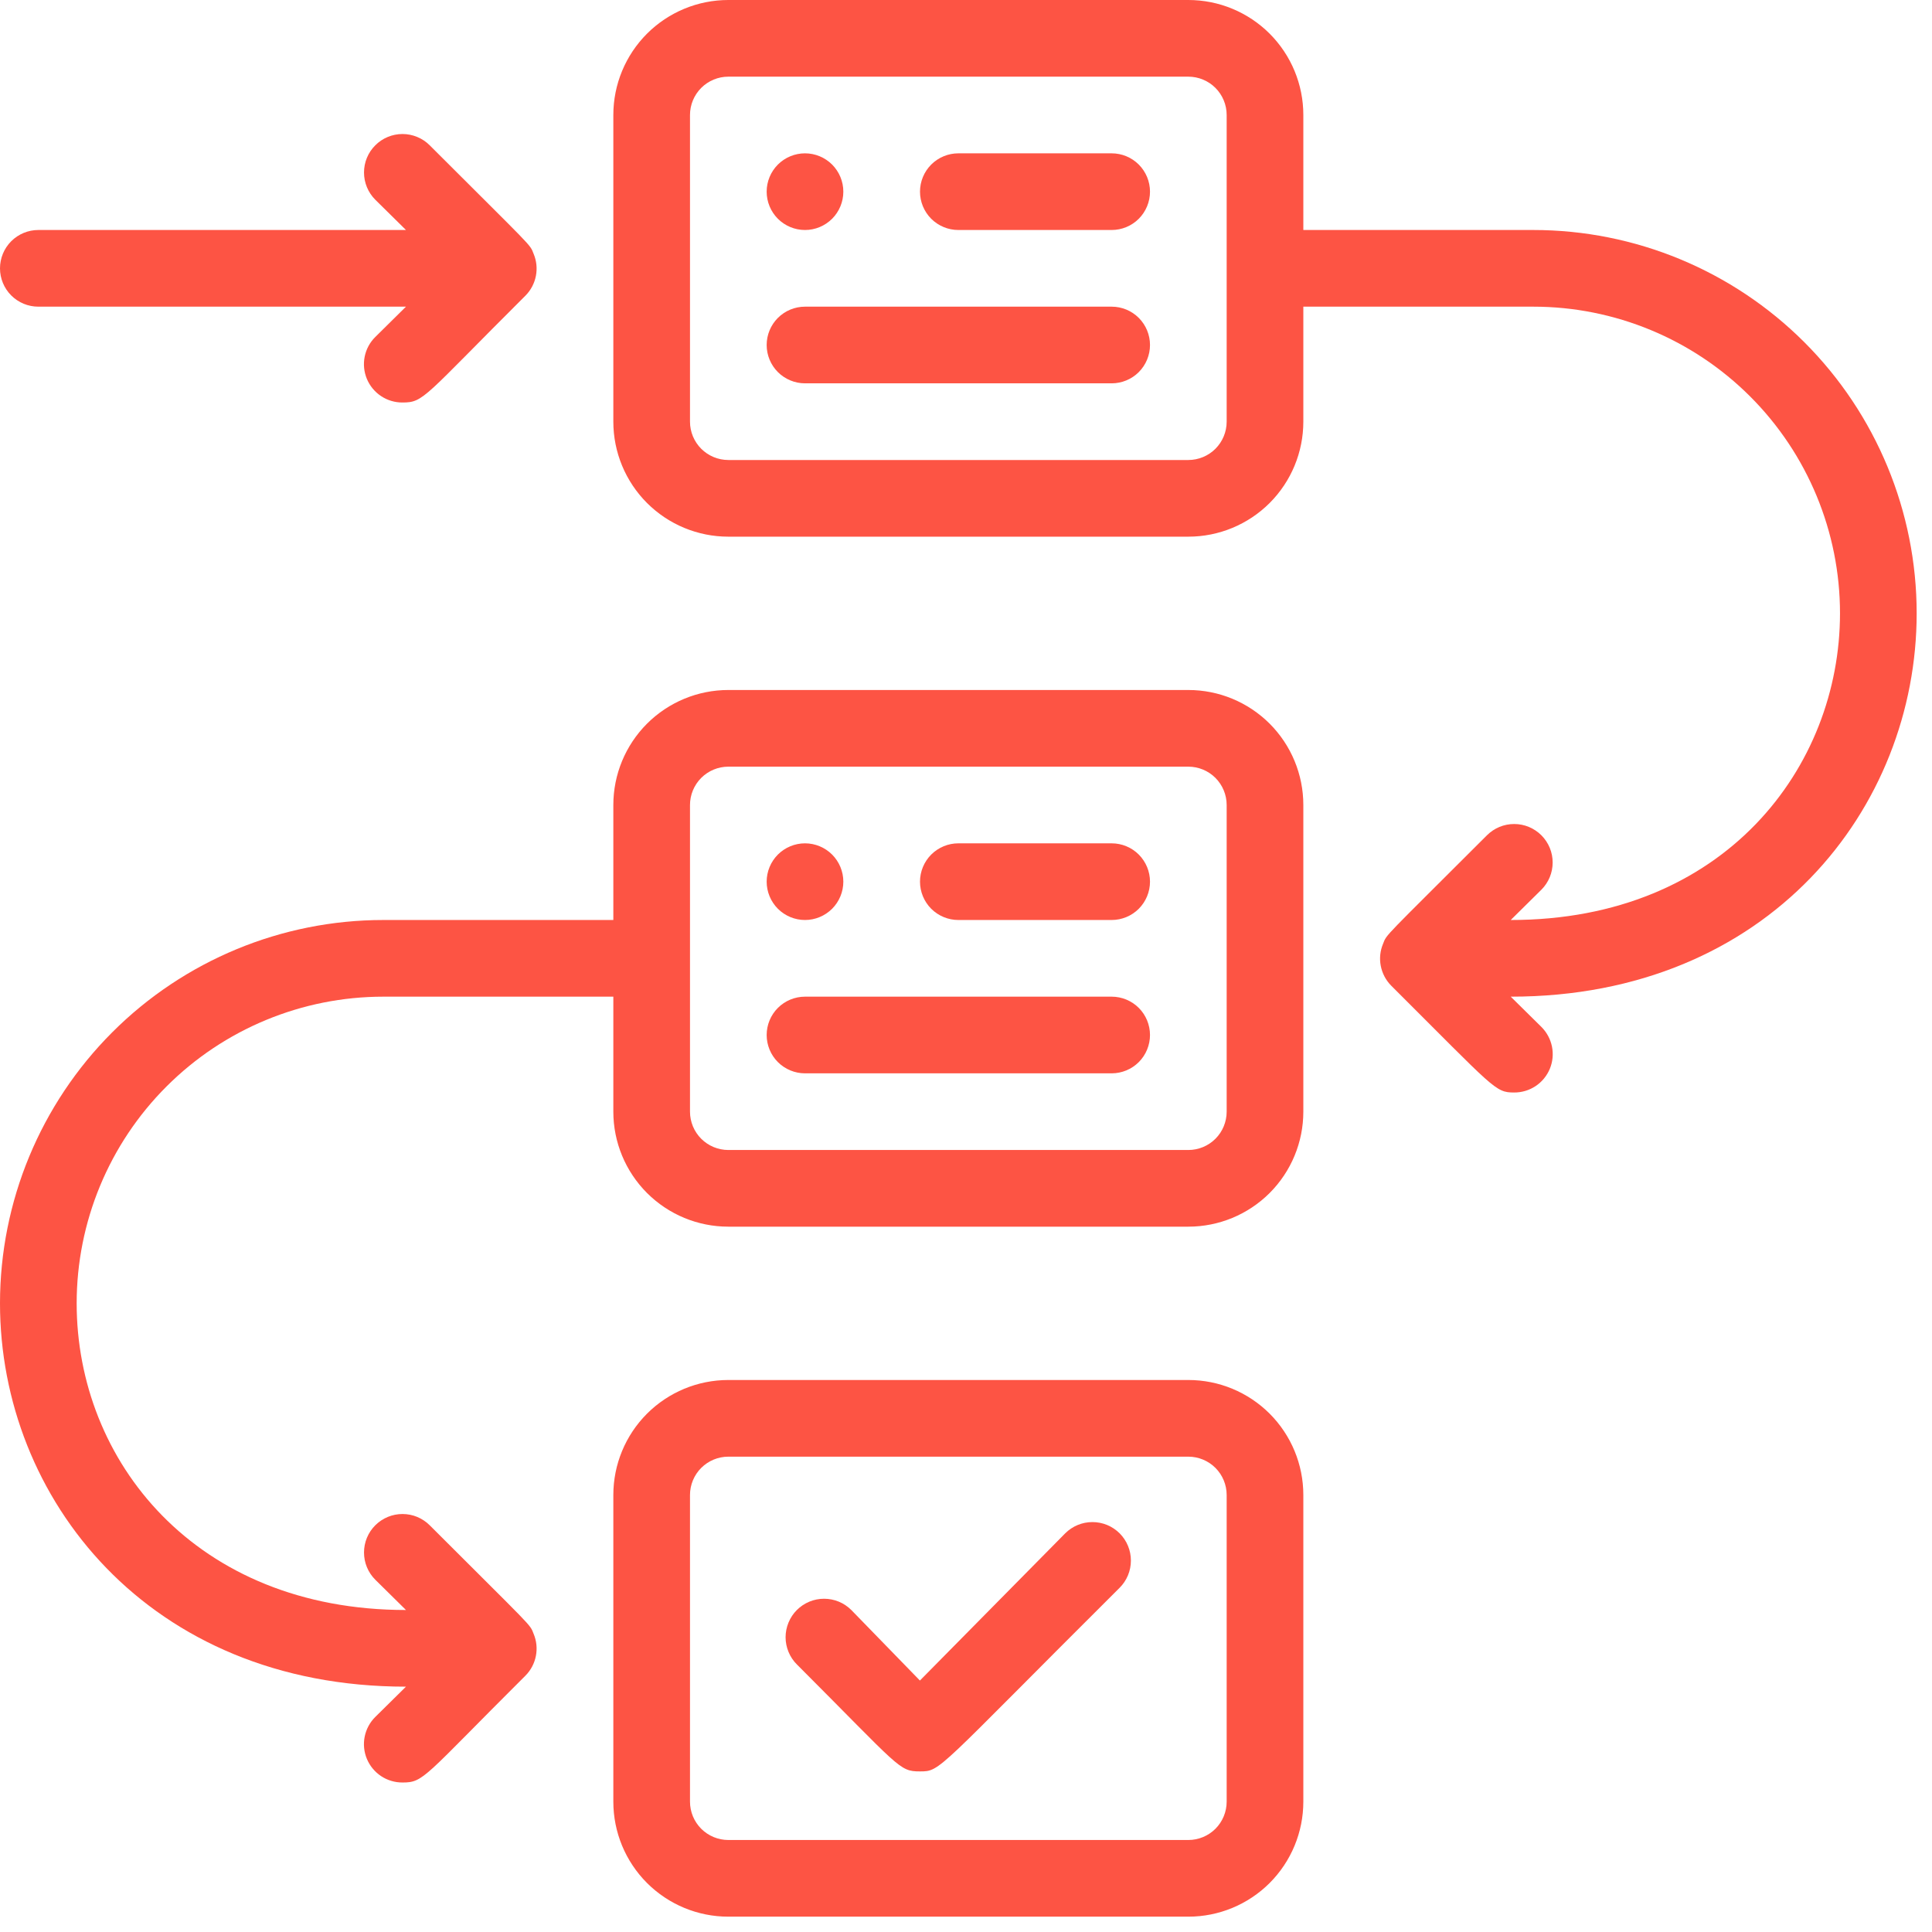 <svg width="63" height="63" viewBox="0 0 63 63" fill="none" xmlns="http://www.w3.org/2000/svg">
<path d="M38.75 22.5H23.75C22.755 22.5 21.802 22.895 21.098 23.598C20.395 24.302 20 25.255 20 26.25V30H12.5C9.185 30 6.005 31.317 3.661 33.661C1.317 36.005 0 39.185 0 42.5C0 48.85 4.838 55 13.238 55L12.238 55.987C12.061 56.162 11.941 56.386 11.892 56.629C11.843 56.873 11.868 57.125 11.963 57.354C12.059 57.584 12.22 57.779 12.427 57.917C12.634 58.054 12.877 58.126 13.125 58.125C13.825 58.125 13.8 57.962 17.137 54.638C17.311 54.462 17.428 54.239 17.475 53.996C17.522 53.754 17.496 53.503 17.4 53.275C17.275 52.95 17.4 53.125 14.012 49.737C13.896 49.621 13.758 49.529 13.605 49.465C13.453 49.402 13.29 49.37 13.125 49.37C12.96 49.37 12.797 49.402 12.645 49.465C12.492 49.529 12.354 49.621 12.238 49.737C12.121 49.854 12.028 49.992 11.965 50.145C11.902 50.297 11.87 50.46 11.87 50.625C11.87 50.79 11.902 50.953 11.965 51.105C12.028 51.258 12.121 51.396 12.238 51.513L13.238 52.5C6.362 52.5 2.5 47.625 2.5 42.5C2.5 39.848 3.554 37.304 5.429 35.429C7.304 33.554 9.848 32.5 12.5 32.5H20V36.25C20 37.245 20.395 38.198 21.098 38.902C21.802 39.605 22.755 40 23.75 40H38.75C39.745 40 40.698 39.605 41.402 38.902C42.105 38.198 42.5 37.245 42.5 36.25V26.25C42.5 25.255 42.105 24.302 41.402 23.598C40.698 22.895 39.745 22.5 38.75 22.5ZM40 36.25C40 36.581 39.868 36.9 39.634 37.134C39.4 37.368 39.081 37.5 38.75 37.5H23.75C23.419 37.5 23.101 37.368 22.866 37.134C22.632 36.9 22.5 36.581 22.5 36.25V26.25C22.5 25.919 22.632 25.601 22.866 25.366C23.101 25.132 23.419 25 23.75 25H38.75C39.081 25 39.4 25.132 39.634 25.366C39.868 25.601 40 25.919 40 26.25V36.25Z" fill="#FD5444"/>
<path d="M38.75 45H23.75C22.755 45 21.802 45.395 21.098 46.098C20.395 46.802 20 47.755 20 48.75V58.75C20 59.745 20.395 60.698 21.098 61.402C21.802 62.105 22.755 62.5 23.75 62.5H38.75C39.745 62.5 40.698 62.105 41.402 61.402C42.105 60.698 42.5 59.745 42.5 58.75V48.75C42.5 47.755 42.105 46.802 41.402 46.098C40.698 45.395 39.745 45 38.75 45ZM40 58.75C40 59.081 39.868 59.4 39.634 59.634C39.4 59.868 39.081 60 38.75 60H23.75C23.419 60 23.101 59.868 22.866 59.634C22.632 59.4 22.5 59.081 22.5 58.75V48.75C22.5 48.419 22.632 48.1 22.866 47.866C23.101 47.632 23.419 47.5 23.75 47.5H38.75C39.081 47.5 39.4 47.632 39.634 47.866C39.868 48.1 40 48.419 40 48.75V58.75Z" fill="#FD5444"/>
<path d="M36.25 5H31.25C30.919 5 30.601 5.132 30.366 5.366C30.132 5.601 30 5.918 30 6.25C30 6.582 30.132 6.899 30.366 7.134C30.601 7.368 30.919 7.5 31.25 7.5H36.25C36.581 7.5 36.9 7.368 37.134 7.134C37.368 6.899 37.5 6.582 37.5 6.25C37.5 5.918 37.368 5.601 37.134 5.366C36.9 5.132 36.581 5 36.25 5Z" fill="#FD5444"/>
<path d="M26.25 7.5C26.581 7.5 26.899 7.368 27.134 7.134C27.368 6.899 27.5 6.582 27.5 6.25C27.5 5.918 27.368 5.601 27.134 5.366C26.899 5.132 26.581 5 26.25 5C25.919 5 25.601 5.132 25.366 5.366C25.132 5.601 25 5.918 25 6.25C25 6.582 25.132 6.899 25.366 7.134C25.601 7.368 25.919 7.5 26.25 7.5Z" fill="#FD5444"/>
<path d="M36.25 27.5H31.25C30.919 27.5 30.601 27.632 30.366 27.866C30.132 28.101 30 28.419 30 28.75C30 29.081 30.132 29.399 30.366 29.634C30.601 29.868 30.919 30 31.25 30H36.25C36.581 30 36.9 29.868 37.134 29.634C37.368 29.399 37.5 29.081 37.5 28.75C37.5 28.419 37.368 28.101 37.134 27.866C36.9 27.632 36.581 27.5 36.25 27.5Z" fill="#FD5444"/>
<path d="M26.25 30C26.581 30 26.899 29.868 27.134 29.634C27.368 29.399 27.5 29.081 27.5 28.75C27.5 28.419 27.368 28.101 27.134 27.866C26.899 27.632 26.581 27.5 26.25 27.5C25.919 27.5 25.601 27.632 25.366 27.866C25.132 28.101 25 28.419 25 28.75C25 29.081 25.132 29.399 25.366 29.634C25.601 29.868 25.919 30 26.25 30Z" fill="#FD5444"/>
<path d="M34.735 50L29.997 54.8L27.76 52.5C27.643 52.384 27.505 52.291 27.353 52.228C27.2 52.165 27.037 52.133 26.872 52.133C26.707 52.133 26.544 52.165 26.392 52.228C26.24 52.291 26.101 52.384 25.985 52.5C25.868 52.617 25.776 52.755 25.713 52.908C25.65 53.06 25.617 53.223 25.617 53.388C25.617 53.553 25.65 53.716 25.713 53.868C25.776 54.02 25.868 54.159 25.985 54.275C29.36 57.65 29.31 57.763 29.997 57.763C30.685 57.763 30.497 57.763 36.51 51.775C36.626 51.659 36.719 51.52 36.782 51.368C36.845 51.216 36.877 51.053 36.877 50.888C36.877 50.723 36.845 50.56 36.782 50.408C36.719 50.255 36.626 50.117 36.51 50C36.393 49.884 36.255 49.791 36.103 49.728C35.95 49.665 35.787 49.633 35.622 49.633C35.458 49.633 35.294 49.665 35.142 49.728C34.99 49.791 34.851 49.884 34.735 50Z" fill="#FD5444"/>
<path d="M62.5 20C62.5 16.685 61.183 13.505 58.839 11.161C56.495 8.817 53.315 7.5 50 7.5H42.5V3.75C42.5 2.755 42.105 1.802 41.402 1.098C40.698 0.395 39.745 0 38.75 0H23.75C22.755 0 21.802 0.395 21.098 1.098C20.395 1.802 20 2.755 20 3.75V13.75C20 14.745 20.395 15.698 21.098 16.402C21.802 17.105 22.755 17.5 23.75 17.5H38.75C39.745 17.5 40.698 17.105 41.402 16.402C42.105 15.698 42.5 14.745 42.5 13.75V10H50C52.652 10 55.196 11.054 57.071 12.929C58.946 14.804 60 17.348 60 20C60 25 56.25 30 49.263 30L50.263 29.012C50.379 28.896 50.471 28.758 50.535 28.605C50.598 28.453 50.63 28.29 50.63 28.125C50.63 27.96 50.598 27.797 50.535 27.645C50.471 27.492 50.379 27.354 50.263 27.238C50.146 27.121 50.008 27.029 49.855 26.965C49.703 26.902 49.54 26.87 49.375 26.87C49.21 26.87 49.047 26.902 48.895 26.965C48.742 27.029 48.604 27.121 48.487 27.238C45.1 30.625 45.225 30.45 45.1 30.775C45.004 31.003 44.978 31.253 45.025 31.496C45.072 31.738 45.189 31.962 45.362 32.138C48.75 35.513 48.75 35.625 49.375 35.625C49.623 35.626 49.866 35.554 50.073 35.417C50.28 35.279 50.441 35.084 50.537 34.854C50.632 34.625 50.657 34.373 50.608 34.129C50.559 33.886 50.439 33.662 50.263 33.487L49.263 32.5C57.688 32.5 62.5 26.337 62.5 20ZM40 13.75C40 14.082 39.868 14.399 39.634 14.634C39.4 14.868 39.081 15 38.75 15H23.75C23.419 15 23.101 14.868 22.866 14.634C22.632 14.399 22.5 14.082 22.5 13.75V3.75C22.5 3.418 22.632 3.101 22.866 2.866C23.101 2.632 23.419 2.5 23.75 2.5H38.75C39.081 2.5 39.4 2.632 39.634 2.866C39.868 3.101 40 3.418 40 3.75V13.75Z" fill="#FD5444"/>
<path d="M1.25 10H13.238L12.238 10.988C12.061 11.163 11.941 11.386 11.892 11.629C11.843 11.873 11.868 12.125 11.963 12.355C12.059 12.584 12.22 12.78 12.427 12.917C12.634 13.054 12.877 13.127 13.125 13.125C13.825 13.125 13.8 12.963 17.137 9.638C17.311 9.462 17.428 9.239 17.475 8.996C17.522 8.754 17.496 8.503 17.4 8.275C17.275 7.95 17.4 8.125 14.012 4.738C13.896 4.621 13.758 4.529 13.605 4.466C13.453 4.403 13.29 4.37 13.125 4.37C12.792 4.37 12.473 4.502 12.238 4.738C12.121 4.854 12.028 4.993 11.965 5.145C11.902 5.297 11.87 5.46 11.87 5.625C11.87 5.958 12.002 6.277 12.238 6.513L13.238 7.5H1.25C0.918 7.5 0.601 7.632 0.366 7.866C0.132 8.101 0 8.419 0 8.75C0 9.082 0.132 9.4 0.366 9.634C0.601 9.869 0.918 10 1.25 10Z" fill="#FD5444"/>
<path d="M36.25 10H26.25C25.919 10 25.601 10.132 25.366 10.366C25.132 10.601 25 10.918 25 11.25C25 11.582 25.132 11.899 25.366 12.134C25.601 12.368 25.919 12.5 26.25 12.5H36.25C36.581 12.5 36.9 12.368 37.134 12.134C37.368 11.899 37.5 11.582 37.5 11.25C37.5 10.918 37.368 10.601 37.134 10.366C36.9 10.132 36.581 10 36.25 10Z" fill="#FD5444"/>
<path d="M36.25 32.5H26.25C25.919 32.5 25.601 32.632 25.366 32.866C25.132 33.1 25 33.419 25 33.75C25 34.081 25.132 34.4 25.366 34.634C25.601 34.868 25.919 35 26.25 35H36.25C36.581 35 36.9 34.868 37.134 34.634C37.368 34.4 37.5 34.081 37.5 33.75C37.5 33.419 37.368 33.1 37.134 32.866C36.9 32.632 36.581 32.5 36.25 32.5Z" fill="#FD5444"/>
</svg>
